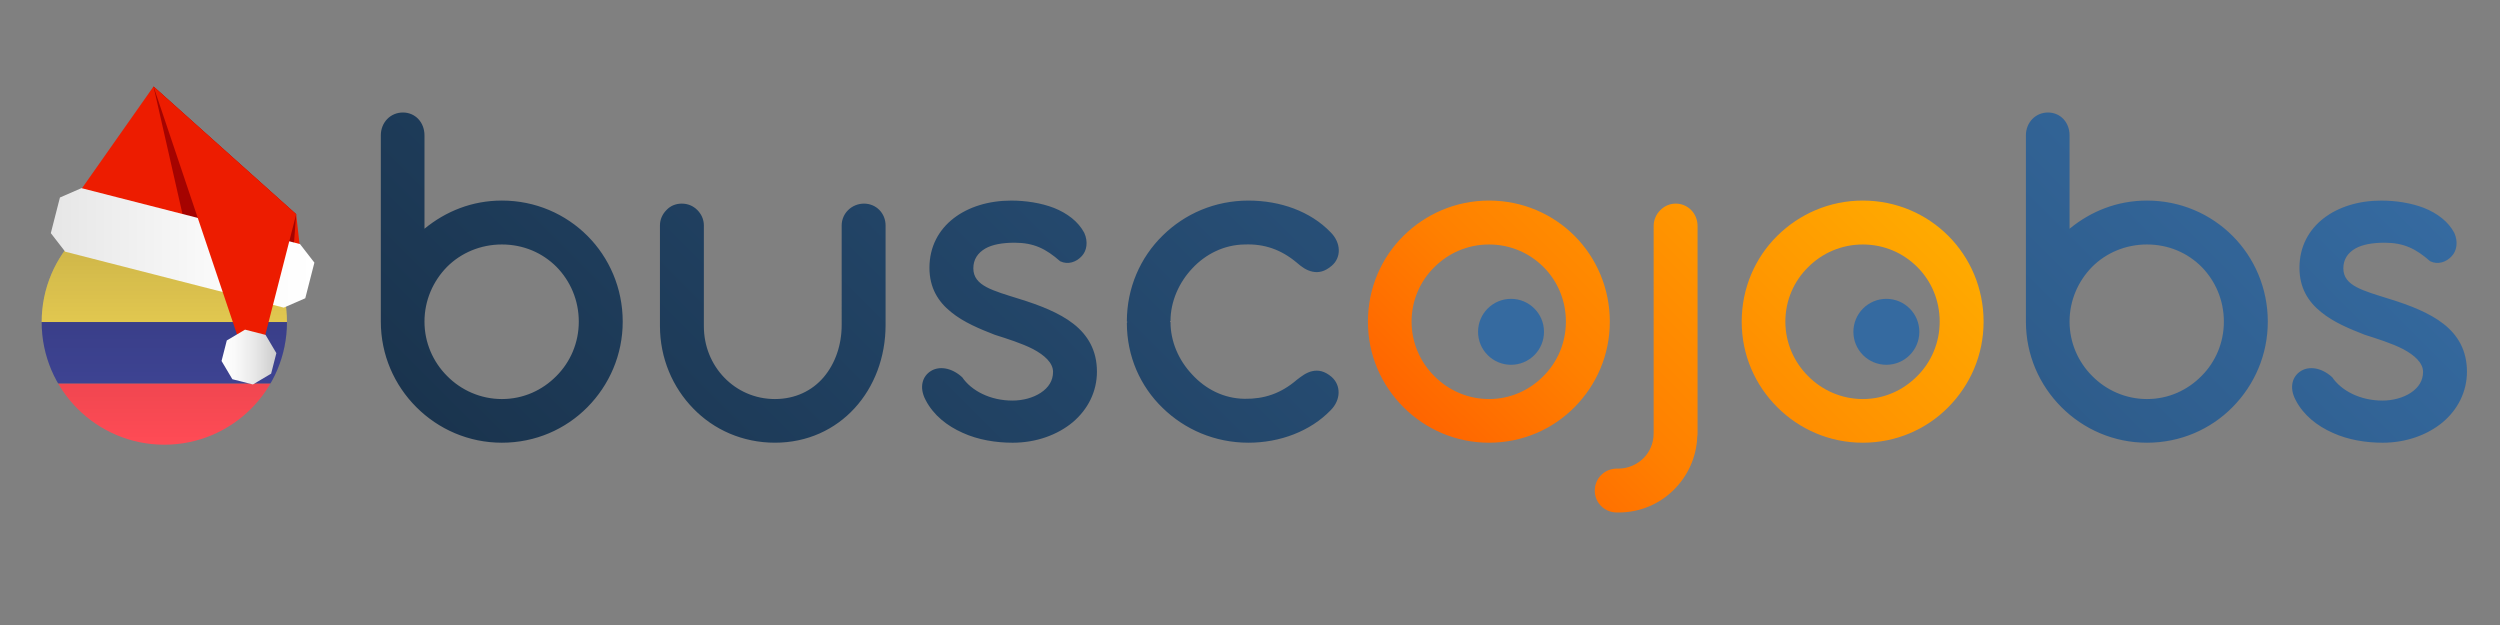 <?xml version="1.0" encoding="utf-8"?>
<!-- Generator: Adobe Illustrator 17.0.0, SVG Export Plug-In . SVG Version: 6.00 Build 0)  -->
<!DOCTYPE svg PUBLIC "-//W3C//DTD SVG 1.1//EN" "http://www.w3.org/Graphics/SVG/1.1/DTD/svg11.dtd">
<svg version="1.1" xmlns="http://www.w3.org/2000/svg" xmlns:xlink="http://www.w3.org/1999/xlink" x="0px" y="0px" width="300px"
	 height="75px" viewBox="0 0 300 75" enable-background="new 0 0 300 75" xml:space="preserve">
<rect x="0" y="0" width="300" height="75" fill="#808080" stroke="none"/>
<g id="Capa_1">
	<g id="Colombia">
		<g>
			<linearGradient id="SVGID_1_" gradientUnits="userSpaceOnUse" x1="179.62" y1="60.066" x2="222.59" y2="17.096">
				<stop  offset="0" style="stop-color:#FF6500"/>
				<stop  offset="0.3" style="stop-color:#FF8000"/>
				<stop  offset="1" style="stop-color:#FFAA00"/>
			</linearGradient>
			<path fill="url(#SVGID_1_)" d="M164.151,38.597c0-4.02,1.614-7.675,4.264-10.295c2.65-2.619,6.274-4.234,10.264-4.234
				c4.02,0,7.645,1.614,10.264,4.234s4.234,6.274,4.234,10.295s-1.614,7.614-4.234,10.264c-2.619,2.65-6.244,4.264-10.264,4.264
				c-3.99,0-7.614-1.614-10.264-4.264C165.765,46.21,164.151,42.617,164.151,38.597z M169.389,38.597
				c0,2.528,1.035,4.843,2.711,6.518c1.675,1.705,4.02,2.771,6.579,2.771c2.589,0,4.873-1.066,6.548-2.771
				c1.675-1.675,2.681-3.99,2.681-6.518c0-2.559-1.005-4.873-2.681-6.548c-1.675-1.675-3.959-2.711-6.548-2.711
				c-2.559,0-4.873,1.036-6.548,2.711C170.425,33.723,169.389,36.038,169.389,38.597z M191.372,58.881c0-1.492,1.188-2.65,2.65-2.65
				h0.213c1.127,0,2.223-0.488,2.985-1.249c0.761-0.761,1.218-1.797,1.218-2.985V27.114c0-0.731,0.304-1.401,0.792-1.889
				c0.487-0.487,1.127-0.792,1.858-0.792c1.462,0,2.619,1.188,2.619,2.68v24.883c0,0.152,0,0.244-0.03,0.335
				c-0.091,2.558-1.158,4.812-2.863,6.487s-4.02,2.68-6.579,2.68h-0.213C192.56,61.5,191.372,60.343,191.372,58.881z
				 M209.004,38.597c0-4.02,1.614-7.675,4.264-10.295c2.65-2.619,6.274-4.234,10.264-4.234c4.02,0,7.645,1.614,10.264,4.234
				s4.234,6.274,4.234,10.295s-1.614,7.614-4.234,10.264c-2.619,2.65-6.244,4.264-10.264,4.264c-3.99,0-7.614-1.614-10.264-4.264
				C210.618,46.21,209.004,42.617,209.004,38.597z M214.243,38.597c0,2.528,1.035,4.843,2.711,6.518
				c1.675,1.705,4.02,2.771,6.579,2.771c2.589,0,4.873-1.066,6.548-2.771c1.675-1.675,2.681-3.99,2.681-6.518
				c0-2.559-1.005-4.873-2.681-6.548c-1.675-1.675-3.959-2.711-6.548-2.711c-2.559,0-4.873,1.036-6.548,2.711
				C215.278,33.723,214.243,36.038,214.243,38.597z"/>
			<linearGradient id="SVGID_2_" gradientUnits="userSpaceOnUse" x1="101.7" y1="100.597" x2="234.601" y2="-32.304">
				<stop  offset="0" style="stop-color:#1A344E"/>
				<stop  offset="1" style="stop-color:#356AA0"/>
			</linearGradient>
			<path fill="url(#SVGID_2_)" d="M45.699,16.241c0-1.553,1.157-2.741,2.65-2.741c1.493,0,2.589,1.188,2.589,2.741v11.208
				c2.559-2.102,5.726-3.381,9.29-3.381c4.02,0,7.645,1.614,10.264,4.234s4.234,6.274,4.234,10.295c0,3.99-1.614,7.614-4.234,10.264
				c-2.619,2.65-6.244,4.264-10.264,4.264c-3.99,0-7.614-1.614-10.264-4.264c-2.65-2.65-4.264-6.274-4.264-10.264V16.241z
				 M50.937,38.597c0,2.528,1.036,4.843,2.711,6.518c1.675,1.705,4.02,2.771,6.579,2.771c2.589,0,4.873-1.066,6.548-2.771
				c1.675-1.675,2.68-3.99,2.68-6.518c0-2.559-1.005-4.873-2.68-6.579c-1.675-1.675-3.959-2.681-6.548-2.681
				c-2.559,0-4.904,1.005-6.579,2.681C51.973,33.723,50.937,36.038,50.937,38.597z M79.194,27.053c0-0.731,0.305-1.37,0.792-1.858
				c0.457-0.488,1.097-0.761,1.827-0.761c0.731,0,1.371,0.274,1.858,0.761c0.488,0.487,0.792,1.127,0.792,1.858v12.092
				c0,2.406,0.913,4.569,2.436,6.152s3.655,2.589,6.092,2.589c2.437,0,4.477-1.005,5.848-2.619s2.162-3.837,2.162-6.274V27.053
				c0-1.462,1.218-2.619,2.68-2.619c1.462,0,2.589,1.157,2.589,2.619v11.939c0,3.899-1.37,7.432-3.715,9.99
				c-2.345,2.558-5.665,4.142-9.564,4.142c-3.868,0-7.34-1.553-9.807-4.112c-2.467-2.528-3.99-6.031-3.99-9.899V27.053z
				 M111.076,48.008c-0.823-1.553-0.366-2.863,0.609-3.472c0.944-0.609,2.437-0.488,3.777,0.731c1.097,1.614,3.35,2.802,6.031,2.802
				c1.249,0,2.498-0.335,3.411-0.944c0.914-0.609,1.462-1.432,1.462-2.498c0-1.097-1.036-2.01-2.406-2.741
				c-1.37-0.7-3.137-1.249-4.569-1.705c-1.797-0.7-3.746-1.492-5.269-2.741c-1.523-1.218-2.589-2.893-2.589-5.299
				c0-2.558,1.127-4.568,2.893-5.939c1.767-1.37,4.203-2.132,6.914-2.132c1.736,0,3.563,0.274,5.147,0.883
				c1.584,0.64,2.893,1.614,3.624,2.985c0.488,1.066,0.305,2.162-0.304,2.802c-0.64,0.701-1.645,1.066-2.589,0.609
				c-1.705-1.493-3.137-2.224-5.483-2.224c-1.431,0-2.65,0.213-3.502,0.701c-0.883,0.518-1.432,1.279-1.432,2.376
				c0,1.066,0.609,1.736,1.584,2.254s2.345,0.914,3.898,1.401c2.467,0.761,4.843,1.675,6.548,3.015
				c1.705,1.34,2.802,3.168,2.802,5.726c0,2.406-1.097,4.538-2.893,6.061c-1.827,1.523-4.386,2.467-7.219,2.467
				c-1.979,0-4.142-0.335-6-1.188C113.665,51.114,112.02,49.835,111.076,48.008z M157.487,44.536c0.701-0.152,1.462-0.031,2.315,0.7
				c1.127,1.005,1.127,2.741-0.122,3.99c-2.436,2.528-6.092,3.899-9.868,3.899c-4.02,0-7.645-1.584-10.295-4.173
				c-2.68-2.589-4.294-6.183-4.294-10.203l0.061-0.121l-0.061-0.061c0-4.02,1.614-7.675,4.294-10.295
				c2.65-2.619,6.274-4.203,10.295-4.203c3.807,0,7.432,1.279,9.868,3.807c1.249,1.249,1.31,3.015,0.122,4.02
				c-0.853,0.731-1.614,0.853-2.315,0.7c-0.731-0.152-1.34-0.609-1.858-1.066c-1.919-1.614-3.959-2.284-6.274-2.193
				c-2.467,0.031-4.69,1.158-6.274,2.863c-1.614,1.705-2.619,3.99-2.619,6.305l-0.061,0.061c0,0.031,0.031,0.091,0.061,0.091
				c0,2.315,0.975,4.569,2.589,6.274c1.584,1.736,3.777,2.894,6.304,2.924c2.315,0.031,4.325-0.609,6.274-2.284
				C156.147,45.175,156.756,44.688,157.487,44.536z M243.109,16.241c0-1.553,1.157-2.741,2.65-2.741
				c1.493,0,2.589,1.188,2.589,2.741v11.208c2.559-2.102,5.726-3.381,9.29-3.381c4.02,0,7.645,1.614,10.264,4.234
				c2.619,2.619,4.234,6.274,4.234,10.295c0,3.99-1.614,7.614-4.234,10.264c-2.619,2.65-6.244,4.264-10.264,4.264
				c-3.99,0-7.614-1.614-10.264-4.264c-2.65-2.65-4.264-6.274-4.264-10.264V16.241z M248.347,38.597
				c0,2.528,1.036,4.843,2.711,6.518c1.675,1.705,4.02,2.771,6.579,2.771c2.589,0,4.873-1.066,6.548-2.771
				c1.675-1.675,2.68-3.99,2.68-6.518c0-2.559-1.005-4.873-2.68-6.579c-1.675-1.675-3.959-2.681-6.548-2.681
				c-2.559,0-4.904,1.005-6.579,2.681C249.383,33.723,248.347,36.038,248.347,38.597z M275.477,48.008
				c-0.823-1.553-0.366-2.863,0.609-3.472c0.944-0.609,2.437-0.488,3.777,0.731c1.097,1.614,3.35,2.802,6.031,2.802
				c1.249,0,2.497-0.335,3.411-0.944c0.914-0.609,1.462-1.432,1.462-2.498c0-1.097-1.036-2.01-2.406-2.741
				c-1.37-0.7-3.137-1.249-4.569-1.705c-1.797-0.7-3.746-1.492-5.269-2.741c-1.523-1.218-2.589-2.893-2.589-5.299
				c0-2.558,1.127-4.568,2.893-5.939c1.767-1.37,4.203-2.132,6.914-2.132c1.736,0,3.563,0.274,5.147,0.883
				c1.584,0.64,2.893,1.614,3.624,2.985c0.488,1.066,0.305,2.162-0.304,2.802c-0.64,0.701-1.645,1.066-2.589,0.609
				c-1.705-1.493-3.137-2.224-5.483-2.224c-1.431,0-2.65,0.213-3.502,0.701c-0.883,0.518-1.432,1.279-1.432,2.376
				c0,1.066,0.609,1.736,1.584,2.254c0.975,0.518,2.345,0.914,3.898,1.401c2.467,0.761,4.843,1.675,6.548,3.015
				c1.706,1.34,2.802,3.168,2.802,5.726c0,2.406-1.096,4.538-2.893,6.061c-1.827,1.523-4.386,2.467-7.219,2.467
				c-1.979,0-4.142-0.335-6-1.188C278.066,51.114,276.421,49.835,275.477,48.008z"/>
			<circle fill="#356AA0" cx="181.323" cy="39.818" r="3.957"/>
			<circle fill="#356AA0" cx="226.364" cy="39.818" r="3.957"/>
		</g>
		<g>
			<defs>
				<circle id="SVGID_3_" cx="19.718" cy="38.647" r="14.718"/>
			</defs>
			<clipPath id="SVGID_4_">
				<use xlink:href="#SVGID_3_"  overflow="visible"/>
			</clipPath>
			<g clip-path="url(#SVGID_4_)">
				<path fill="#FF4B55" d="M42.182,46.006H-2.746v6.584c0,0.428,0.347,0.775,0.775,0.775h43.379c0.428,0,0.775-0.347,0.775-0.775
					L42.182,46.006L42.182,46.006z"/>
				<path fill="#FFE15A" d="M42.182,38.647H-2.746V24.704c0-0.428,0.347-0.775,0.775-0.775h43.379c0.428,0,0.775,0.347,0.775,0.775
					L42.182,38.647L42.182,38.647z"/>
				<rect x="-2.746" y="38.647" fill="#41479B" width="44.929" height="7.359"/>
			</g>
		</g>
	</g>
</g>
<g id="Capa_2">
	
		<linearGradient id="SVGID_5_" gradientUnits="userSpaceOnUse" x1="290.708" y1="-245.965" x2="290.708" y2="-216.529" gradientTransform="matrix(1 0 0 -1 -270.99 -192.6)">
		<stop  offset="0.005" style="stop-color:#000000;stop-opacity:0"/>
		<stop  offset="0.853" style="stop-color:#000000;stop-opacity:0.2"/>
		<stop  offset="1" style="stop-color:#000000;stop-opacity:0.4"/>
	</linearGradient>
	<circle fill="url(#SVGID_5_)" cx="19.718" cy="38.647" r="14.718"/>
	<g>
		<polygon fill="#ED1C00" points="8.379,24.663 22.301,28.226 36.224,31.79 35.542,25.712 18.423,10.38 		"/>
		<g>
			<defs>
				<polygon id="SVGID_6_" points="8.379,24.664 22.301,28.227 36.224,31.79 35.542,25.712 18.423,10.38 				"/>
			</defs>
			<clipPath id="SVGID_7_">
				<use xlink:href="#SVGID_6_"  overflow="visible"/>
			</clipPath>
			<g clip-path="url(#SVGID_7_)">
				<g>
					<defs>
						
							<rect id="SVGID_8_" x="9.954" y="12.154" transform="matrix(-0.969 -0.248 0.248 -0.969 42.854 46.032)" width="28.743" height="16.328"/>
					</defs>
					<clipPath id="SVGID_9_">
						<use xlink:href="#SVGID_8_"  overflow="visible"/>
					</clipPath>
					<g clip-path="url(#SVGID_9_)">
						<defs>
							<polygon id="SVGID_10_" points="18.423,10.38 8.379,24.664 22.301,28.227 36.224,31.79 35.542,25.712 							"/>
						</defs>
						<clipPath id="SVGID_11_">
							<use xlink:href="#SVGID_10_"  overflow="visible"/>
						</clipPath>
					</g>
				</g>
			</g>
			<g clip-path="url(#SVGID_7_)">
				<g>
					<polygon fill="#A50300" points="18.423,10.38 35.541,25.712 35.077,31.769 22.533,28.484 					"/>
				</g>
			</g>
		</g>
		<g>
			<defs>
				<polygon id="SVGID_12_" points="36.001,29.289 23.396,26.063 9.775,22.577 7.192,23.7 6.467,26.534 6.098,27.977 7.823,30.203 
					21.444,33.689 34.05,36.915 36.633,35.792 37.002,34.349 37.727,31.515 				"/>
			</defs>
			<linearGradient id="SVGID_13_" gradientUnits="userSpaceOnUse" x1="6.098" y1="29.746" x2="37.727" y2="29.746">
				<stop  offset="0" style="stop-color:#E6E6E6"/>
				<stop  offset="0.059" style="stop-color:#E8E8E8"/>
				<stop  offset="0.596" style="stop-color:#F9F9F9"/>
				<stop  offset="1" style="stop-color:#FFFFFF"/>
			</linearGradient>
			<use xlink:href="#SVGID_12_"  overflow="visible" fill="url(#SVGID_13_)"/>
			<clipPath id="SVGID_14_">
				<use xlink:href="#SVGID_12_"  overflow="visible"/>
			</clipPath>
		</g>
		<polygon fill="#ED1C00" points="35.542,25.712 30.377,45.892 18.423,10.38 		"/>
		<g>
			<defs>
				<polygon id="SVGID_15_" points="26.586,43.317 27.216,40.853 29.405,39.556 31.869,40.187 33.165,42.375 32.535,44.839 
					30.347,46.136 27.882,45.505 				"/>
			</defs>
			<linearGradient id="SVGID_16_" gradientUnits="userSpaceOnUse" x1="26.586" y1="42.846" x2="33.166" y2="42.846">
				<stop  offset="0" style="stop-color:#FFFFFF"/>
				<stop  offset="0.258" style="stop-color:#F9F9F9"/>
				<stop  offset="0.605" style="stop-color:#E8E8E8"/>
				<stop  offset="1" style="stop-color:#CCCCCC"/>
			</linearGradient>
			<use xlink:href="#SVGID_15_"  overflow="visible" fill="url(#SVGID_16_)"/>
			<clipPath id="SVGID_17_">
				<use xlink:href="#SVGID_15_"  overflow="visible"/>
			</clipPath>
		</g>
	</g>
</g>
</svg>
